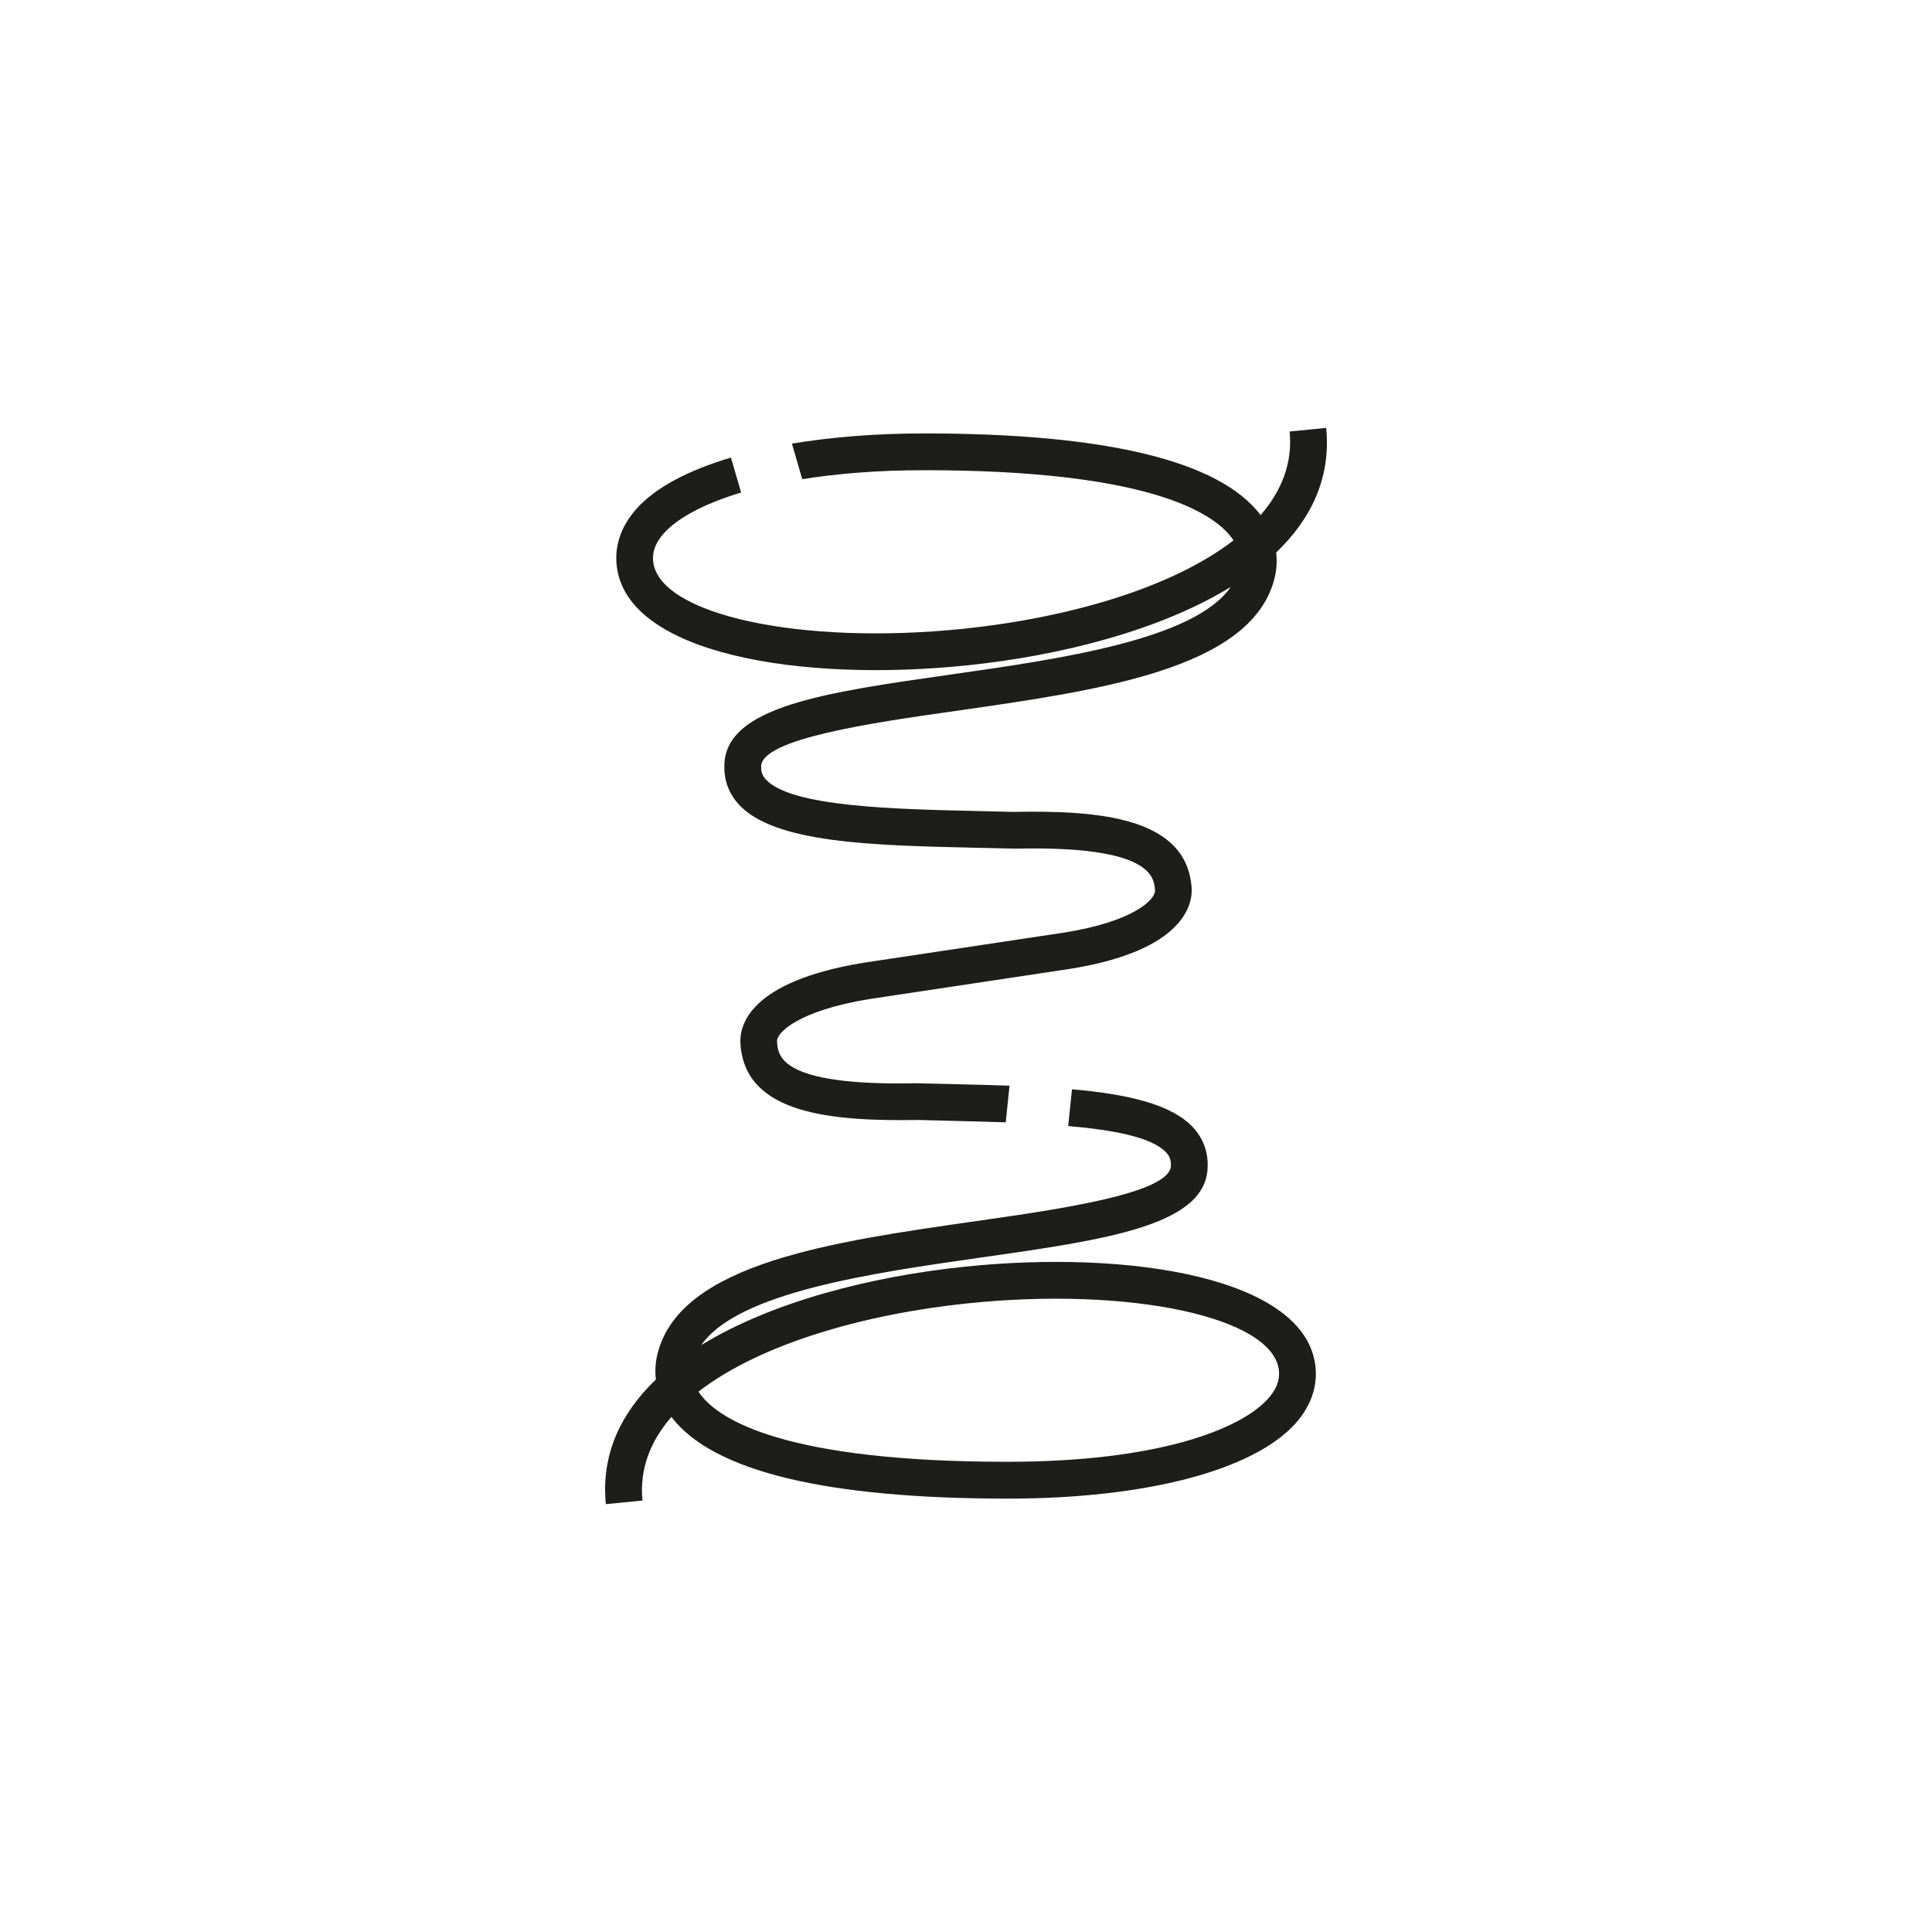<?xml version="1.0" encoding="utf-8"?>
<!-- Generator: Adobe Illustrator 24.2.1, SVG Export Plug-In . SVG Version: 6.00 Build 0)  -->
<svg version="1.1" id="Layer_1" xmlns="http://www.w3.org/2000/svg" xmlns:xlink="http://www.w3.org/1999/xlink" x="0px" y="0px"
	 viewBox="0 0 500 500" style="enable-background:new 0 0 500 500;" xml:space="preserve">
<style type="text/css">
	.st0{fill:#1D1D1B;}
</style>
<g>
	<path class="st0" d="M250.41,172.18c24.02-2.49,49.81-9.03,68.12-20.29c-9.44,13.69-44.21,18.65-72.64,22.7
		c-32.58,4.64-58.31,8.3-58.43,23.59c-0.11,3.83,1.23,7.34,3.88,10.16c9.34,9.87,34.33,10.44,60.77,11.05l10.87,0.24
		c35-0.78,35.69,7.32,35.93,10.79c0.15,2.34-5.48,8.12-23.82,10.98l-51.66,7.77c-29.69,4.89-32.14,16.33-31.8,21.01
		c1.19,18.28,23.74,20.03,46.26,19.67l9.92,0.26c4.03,0.09,8.23,0.21,12.47,0.35l0.98-9.49c-4.33-0.15-8.73-0.26-13.23-0.37
		l-11.02-0.26c-35.67,0.76-35.67-7.32-35.91-10.81c-0.15-2.27,5.48-7.95,23.82-10.96l51.63-7.77c30.52-4.77,32.1-17.29,31.84-21.01
		c-1.25-18.28-23.82-20.12-46.28-19.67l-9.77-0.24c-21.14-0.48-47.46-1.1-54.08-8.08c-0.93-0.99-1.32-2.01-1.28-3.44
		c0.06-7.21,29.07-11.35,50.25-14.36c37.49-5.35,76.26-10.87,82.5-33.9c0.65-2.36,0.82-4.77,0.54-7.11
		c9.08-8.68,14.21-19.38,12.95-32.25l-9.47,0.93c0.8,8.12-2.04,15.34-7.51,21.64c-0.02-0.04-0.04-0.06-0.06-0.09
		c-10.68-13.97-39.94-21.05-86.96-21.05c-12.56,0-24.06,0.95-34.27,2.64l2.67,9.2c8.9-1.41,19.28-2.32,31.6-2.32
		c57.57,0,74.46,10.85,79.4,17.31c0.22,0.28,0.43,0.58,0.61,0.85c-15.92,12.3-42.69,20.04-69.81,22.87
		c-42.12,4.37-78.86-3.6-80.38-17.39c-0.28-2.53,0.63-4.92,2.79-7.34c3.33-3.72,9.96-7.51,19.97-10.52l-2.64-9.05
		c-10.98,3.29-19.49,7.71-24.41,13.23c-3.96,4.42-5.74,9.51-5.15,14.73C162.11,169.26,207.18,176.68,250.41,172.18z"/>
	<path class="st0" d="M249.48,327.84c-23.97,2.51-49.71,9.03-67.99,20.27c9.47-13.69,44.21-18.65,72.64-22.7
		c32.57-4.64,58.3-8.32,58.41-23.59c0.11-3.83-1.23-7.34-3.88-10.16c-5.68-5.98-17.16-8.53-31.23-9.75l-0.98,9.51
		c11.67,1,21.6,2.88,25.3,6.78c0.93,0.98,1.32,2.01,1.28,3.44c-0.06,7.21-29.05,11.33-50.25,14.36
		c-37.49,5.35-76.26,10.89-82.5,33.92c-0.65,2.36-0.82,4.76-0.54,7.1c-9.08,8.69-14.21,19.38-12.95,32.25l9.48-0.93
		c-0.8-8.12,2.02-15.35,7.49-21.64c0.04,0.04,0.06,0.07,0.06,0.07c10.7,13.99,39.96,21.07,86.98,21.07
		c35.71,0,63.55-7.28,74.48-19.47c3.96-4.42,5.74-9.53,5.16-14.75C337.89,330.72,292.73,323.32,249.48,327.84z M328.15,362
		c-7.06,7.89-28.46,16.31-67.38,16.31c-57.57,0-74.46-10.85-79.4-17.31c-0.22-0.28-0.43-0.56-0.61-0.85
		c15.9-12.28,42.63-20.03,69.7-22.85c42.12-4.35,78.99,3.55,80.52,17.35C331.26,357.17,330.33,359.59,328.15,362z"/>
</g>
</svg>
